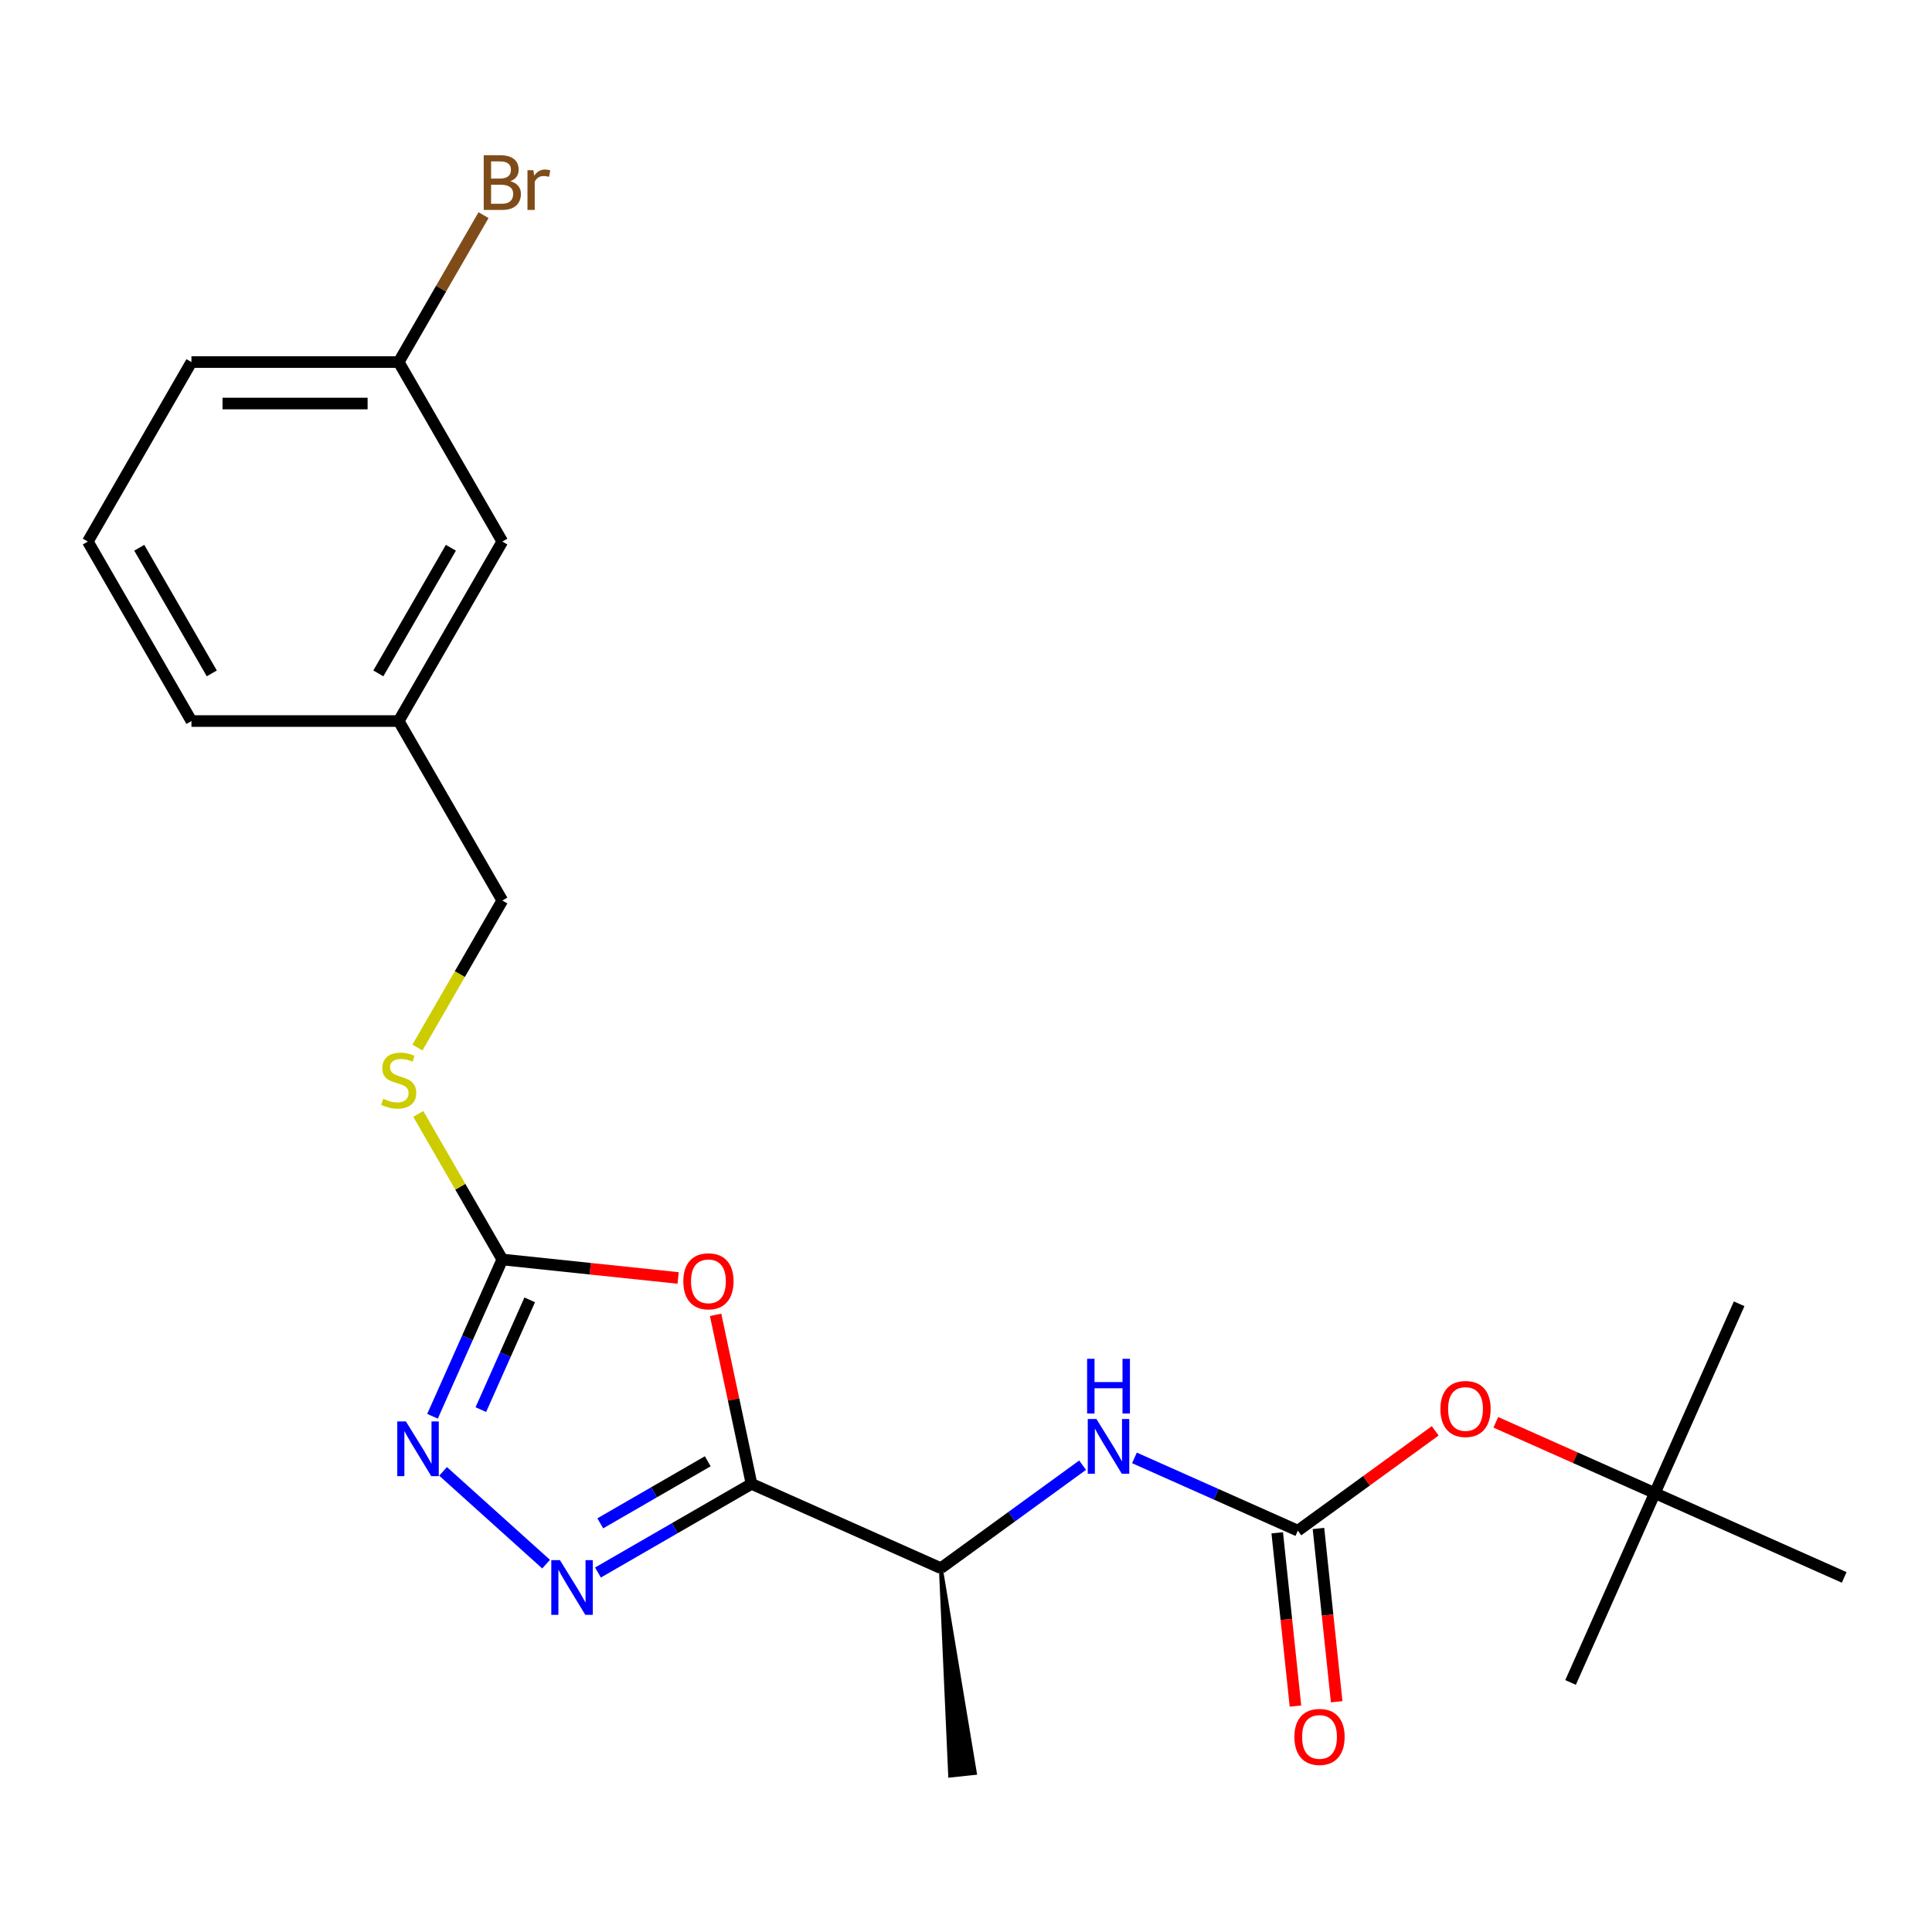 <?xml version='1.0' encoding='iso-8859-1'?>
<svg version='1.1' baseProfile='full'
              xmlns='http://www.w3.org/2000/svg'
                      xmlns:rdkit='http://www.rdkit.org/xml'
                      xmlns:xlink='http://www.w3.org/1999/xlink'
                  xml:space='preserve'
width='1000px' height='1000px' viewBox='0 0 1000 1000'>
<!-- END OF HEADER -->
<rect style='opacity:1.0;fill:#FFFFFF;stroke:none' width='1000' height='1000' x='0' y='0'> </rect>
<path class='bond-0' d='M 388.985,768.049 L 379.688,724.306' style='fill:none;fill-rule:evenodd;stroke:#000000;stroke-width:6px;stroke-linecap:butt;stroke-linejoin:miter;stroke-opacity:1' />
<path class='bond-0' d='M 379.688,724.306 L 370.39,680.563' style='fill:none;fill-rule:evenodd;stroke:#FF0000;stroke-width:6px;stroke-linecap:butt;stroke-linejoin:miter;stroke-opacity:1' />
<path class='bond-1' d='M 388.985,768.049 L 349.246,790.993' style='fill:none;fill-rule:evenodd;stroke:#000000;stroke-width:6px;stroke-linecap:butt;stroke-linejoin:miter;stroke-opacity:1' />
<path class='bond-1' d='M 349.246,790.993 L 309.507,813.936' style='fill:none;fill-rule:evenodd;stroke:#0000FF;stroke-width:6px;stroke-linecap:butt;stroke-linejoin:miter;stroke-opacity:1' />
<path class='bond-1' d='M 366.336,756.352 L 338.519,772.413' style='fill:none;fill-rule:evenodd;stroke:#000000;stroke-width:6px;stroke-linecap:butt;stroke-linejoin:miter;stroke-opacity:1' />
<path class='bond-1' d='M 338.519,772.413 L 310.702,788.473' style='fill:none;fill-rule:evenodd;stroke:#0000FF;stroke-width:6px;stroke-linecap:butt;stroke-linejoin:miter;stroke-opacity:1' />
<path class='bond-6' d='M 388.985,768.049 L 486.983,811.681' style='fill:none;fill-rule:evenodd;stroke:#000000;stroke-width:6px;stroke-linecap:butt;stroke-linejoin:miter;stroke-opacity:1' />
<path class='bond-2' d='M 351.001,661.473 L 305.499,656.691' style='fill:none;fill-rule:evenodd;stroke:#FF0000;stroke-width:6px;stroke-linecap:butt;stroke-linejoin:miter;stroke-opacity:1' />
<path class='bond-2' d='M 305.499,656.691 L 259.998,651.909' style='fill:none;fill-rule:evenodd;stroke:#000000;stroke-width:6px;stroke-linecap:butt;stroke-linejoin:miter;stroke-opacity:1' />
<path class='bond-3' d='M 282.663,809.6 L 229.337,761.585' style='fill:none;fill-rule:evenodd;stroke:#0000FF;stroke-width:6px;stroke-linecap:butt;stroke-linejoin:miter;stroke-opacity:1' />
<path class='bond-7' d='M 259.998,651.909 L 238.25,614.239' style='fill:none;fill-rule:evenodd;stroke:#000000;stroke-width:6px;stroke-linecap:butt;stroke-linejoin:miter;stroke-opacity:1' />
<path class='bond-7' d='M 238.25,614.239 L 216.502,576.57' style='fill:none;fill-rule:evenodd;stroke:#CCCC00;stroke-width:6px;stroke-linecap:butt;stroke-linejoin:miter;stroke-opacity:1' />
<path class='bond-23' d='M 259.998,651.909 L 241.932,692.487' style='fill:none;fill-rule:evenodd;stroke:#000000;stroke-width:6px;stroke-linecap:butt;stroke-linejoin:miter;stroke-opacity:1' />
<path class='bond-23' d='M 241.932,692.487 L 223.865,733.064' style='fill:none;fill-rule:evenodd;stroke:#0000FF;stroke-width:6px;stroke-linecap:butt;stroke-linejoin:miter;stroke-opacity:1' />
<path class='bond-23' d='M 274.178,672.808 L 261.531,701.213' style='fill:none;fill-rule:evenodd;stroke:#000000;stroke-width:6px;stroke-linecap:butt;stroke-linejoin:miter;stroke-opacity:1' />
<path class='bond-23' d='M 261.531,701.213 L 248.885,729.617' style='fill:none;fill-rule:evenodd;stroke:#0000FF;stroke-width:6px;stroke-linecap:butt;stroke-linejoin:miter;stroke-opacity:1' />
<path class='bond-4' d='M 671.765,792.259 L 629.477,773.431' style='fill:none;fill-rule:evenodd;stroke:#000000;stroke-width:6px;stroke-linecap:butt;stroke-linejoin:miter;stroke-opacity:1' />
<path class='bond-4' d='M 629.477,773.431 L 587.19,754.604' style='fill:none;fill-rule:evenodd;stroke:#0000FF;stroke-width:6px;stroke-linecap:butt;stroke-linejoin:miter;stroke-opacity:1' />
<path class='bond-8' d='M 671.765,792.259 L 707.317,766.43' style='fill:none;fill-rule:evenodd;stroke:#000000;stroke-width:6px;stroke-linecap:butt;stroke-linejoin:miter;stroke-opacity:1' />
<path class='bond-8' d='M 707.317,766.43 L 742.868,740.6' style='fill:none;fill-rule:evenodd;stroke:#FF0000;stroke-width:6px;stroke-linecap:butt;stroke-linejoin:miter;stroke-opacity:1' />
<path class='bond-9' d='M 661.097,793.38 L 665.81,838.222' style='fill:none;fill-rule:evenodd;stroke:#000000;stroke-width:6px;stroke-linecap:butt;stroke-linejoin:miter;stroke-opacity:1' />
<path class='bond-9' d='M 665.81,838.222 L 670.523,883.063' style='fill:none;fill-rule:evenodd;stroke:#FF0000;stroke-width:6px;stroke-linecap:butt;stroke-linejoin:miter;stroke-opacity:1' />
<path class='bond-9' d='M 682.434,791.138 L 687.147,835.979' style='fill:none;fill-rule:evenodd;stroke:#000000;stroke-width:6px;stroke-linecap:butt;stroke-linejoin:miter;stroke-opacity:1' />
<path class='bond-9' d='M 687.147,835.979 L 691.86,880.82' style='fill:none;fill-rule:evenodd;stroke:#FF0000;stroke-width:6px;stroke-linecap:butt;stroke-linejoin:miter;stroke-opacity:1' />
<path class='bond-5' d='M 560.346,758.379 L 523.664,785.03' style='fill:none;fill-rule:evenodd;stroke:#0000FF;stroke-width:6px;stroke-linecap:butt;stroke-linejoin:miter;stroke-opacity:1' />
<path class='bond-5' d='M 523.664,785.03 L 486.983,811.681' style='fill:none;fill-rule:evenodd;stroke:#000000;stroke-width:6px;stroke-linecap:butt;stroke-linejoin:miter;stroke-opacity:1' />
<path class='bond-17' d='M 486.983,811.681 L 491.795,919.038 L 504.597,917.692 Z' style='fill:#000000;fill-rule:evenodd;fill-opacity:1;stroke:#000000;stroke-width:2px;stroke-linecap:butt;stroke-linejoin:miter;stroke-opacity:1;' />
<path class='bond-11' d='M 216.063,542.207 L 238.03,504.158' style='fill:none;fill-rule:evenodd;stroke:#CCCC00;stroke-width:6px;stroke-linecap:butt;stroke-linejoin:miter;stroke-opacity:1' />
<path class='bond-11' d='M 238.03,504.158 L 259.998,466.108' style='fill:none;fill-rule:evenodd;stroke:#000000;stroke-width:6px;stroke-linecap:butt;stroke-linejoin:miter;stroke-opacity:1' />
<path class='bond-10' d='M 774.232,736.188 L 815.39,754.513' style='fill:none;fill-rule:evenodd;stroke:#FF0000;stroke-width:6px;stroke-linecap:butt;stroke-linejoin:miter;stroke-opacity:1' />
<path class='bond-10' d='M 815.39,754.513 L 856.548,772.838' style='fill:none;fill-rule:evenodd;stroke:#000000;stroke-width:6px;stroke-linecap:butt;stroke-linejoin:miter;stroke-opacity:1' />
<path class='bond-18' d='M 856.548,772.838 L 900.179,674.84' style='fill:none;fill-rule:evenodd;stroke:#000000;stroke-width:6px;stroke-linecap:butt;stroke-linejoin:miter;stroke-opacity:1' />
<path class='bond-19' d='M 856.548,772.838 L 812.916,870.835' style='fill:none;fill-rule:evenodd;stroke:#000000;stroke-width:6px;stroke-linecap:butt;stroke-linejoin:miter;stroke-opacity:1' />
<path class='bond-20' d='M 856.548,772.838 L 954.545,816.469' style='fill:none;fill-rule:evenodd;stroke:#000000;stroke-width:6px;stroke-linecap:butt;stroke-linejoin:miter;stroke-opacity:1' />
<path class='bond-14' d='M 259.998,466.108 L 206.362,373.208' style='fill:none;fill-rule:evenodd;stroke:#000000;stroke-width:6px;stroke-linecap:butt;stroke-linejoin:miter;stroke-opacity:1' />
<path class='bond-12' d='M 259.998,280.308 L 206.362,373.208' style='fill:none;fill-rule:evenodd;stroke:#000000;stroke-width:6px;stroke-linecap:butt;stroke-linejoin:miter;stroke-opacity:1' />
<path class='bond-12' d='M 233.373,283.516 L 195.828,348.546' style='fill:none;fill-rule:evenodd;stroke:#000000;stroke-width:6px;stroke-linecap:butt;stroke-linejoin:miter;stroke-opacity:1' />
<path class='bond-13' d='M 259.998,280.308 L 206.362,187.408' style='fill:none;fill-rule:evenodd;stroke:#000000;stroke-width:6px;stroke-linecap:butt;stroke-linejoin:miter;stroke-opacity:1' />
<path class='bond-15' d='M 206.362,187.408 L 228.318,149.379' style='fill:none;fill-rule:evenodd;stroke:#000000;stroke-width:6px;stroke-linecap:butt;stroke-linejoin:miter;stroke-opacity:1' />
<path class='bond-15' d='M 228.318,149.379 L 250.275,111.35' style='fill:none;fill-rule:evenodd;stroke:#7F4C19;stroke-width:6px;stroke-linecap:butt;stroke-linejoin:miter;stroke-opacity:1' />
<path class='bond-24' d='M 206.362,187.408 L 99.09,187.408' style='fill:none;fill-rule:evenodd;stroke:#000000;stroke-width:6px;stroke-linecap:butt;stroke-linejoin:miter;stroke-opacity:1' />
<path class='bond-24' d='M 190.271,208.862 L 115.181,208.862' style='fill:none;fill-rule:evenodd;stroke:#000000;stroke-width:6px;stroke-linecap:butt;stroke-linejoin:miter;stroke-opacity:1' />
<path class='bond-22' d='M 206.362,373.208 L 99.09,373.208' style='fill:none;fill-rule:evenodd;stroke:#000000;stroke-width:6px;stroke-linecap:butt;stroke-linejoin:miter;stroke-opacity:1' />
<path class='bond-16' d='M 45.455,280.308 L 99.09,373.208' style='fill:none;fill-rule:evenodd;stroke:#000000;stroke-width:6px;stroke-linecap:butt;stroke-linejoin:miter;stroke-opacity:1' />
<path class='bond-16' d='M 72.08,283.516 L 109.625,348.546' style='fill:none;fill-rule:evenodd;stroke:#000000;stroke-width:6px;stroke-linecap:butt;stroke-linejoin:miter;stroke-opacity:1' />
<path class='bond-21' d='M 45.455,280.308 L 99.09,187.408' style='fill:none;fill-rule:evenodd;stroke:#000000;stroke-width:6px;stroke-linecap:butt;stroke-linejoin:miter;stroke-opacity:1' />
<path  class='atom-1' d='M 353.682 663.202
Q 353.682 656.402, 357.042 652.602
Q 360.402 648.802, 366.682 648.802
Q 372.962 648.802, 376.322 652.602
Q 379.682 656.402, 379.682 663.202
Q 379.682 670.082, 376.282 674.002
Q 372.882 677.882, 366.682 677.882
Q 360.442 677.882, 357.042 674.002
Q 353.682 670.122, 353.682 663.202
M 366.682 674.682
Q 371.002 674.682, 373.322 671.802
Q 375.682 668.882, 375.682 663.202
Q 375.682 657.642, 373.322 654.842
Q 371.002 652.002, 366.682 652.002
Q 362.362 652.002, 360.002 654.802
Q 357.682 657.602, 357.682 663.202
Q 357.682 668.922, 360.002 671.802
Q 362.362 674.682, 366.682 674.682
' fill='#FF0000'/>
<path  class='atom-2' d='M 289.825 807.525
L 299.105 822.525
Q 300.025 824.005, 301.505 826.685
Q 302.985 829.365, 303.065 829.525
L 303.065 807.525
L 306.825 807.525
L 306.825 835.845
L 302.945 835.845
L 292.985 819.445
Q 291.825 817.525, 290.585 815.325
Q 289.385 813.125, 289.025 812.445
L 289.025 835.845
L 285.345 835.845
L 285.345 807.525
L 289.825 807.525
' fill='#0000FF'/>
<path  class='atom-4' d='M 210.107 735.746
L 219.387 750.746
Q 220.307 752.226, 221.787 754.906
Q 223.267 757.586, 223.347 757.746
L 223.347 735.746
L 227.107 735.746
L 227.107 764.066
L 223.227 764.066
L 213.267 747.666
Q 212.107 745.746, 210.867 743.546
Q 209.667 741.346, 209.307 740.666
L 209.307 764.066
L 205.627 764.066
L 205.627 735.746
L 210.107 735.746
' fill='#0000FF'/>
<path  class='atom-6' d='M 567.508 734.468
L 576.788 749.468
Q 577.708 750.948, 579.188 753.628
Q 580.668 756.308, 580.748 756.468
L 580.748 734.468
L 584.508 734.468
L 584.508 762.788
L 580.628 762.788
L 570.668 746.388
Q 569.508 744.468, 568.268 742.268
Q 567.068 740.068, 566.708 739.388
L 566.708 762.788
L 563.028 762.788
L 563.028 734.468
L 567.508 734.468
' fill='#0000FF'/>
<path  class='atom-6' d='M 562.688 703.316
L 566.528 703.316
L 566.528 715.356
L 581.008 715.356
L 581.008 703.316
L 584.848 703.316
L 584.848 731.636
L 581.008 731.636
L 581.008 718.556
L 566.528 718.556
L 566.528 731.636
L 562.688 731.636
L 562.688 703.316
' fill='#0000FF'/>
<path  class='atom-8' d='M 198.362 568.729
Q 198.682 568.849, 200.002 569.409
Q 201.322 569.969, 202.762 570.329
Q 204.242 570.649, 205.682 570.649
Q 208.362 570.649, 209.922 569.369
Q 211.482 568.049, 211.482 565.769
Q 211.482 564.209, 210.682 563.249
Q 209.922 562.289, 208.722 561.769
Q 207.522 561.249, 205.522 560.649
Q 203.002 559.889, 201.482 559.169
Q 200.002 558.449, 198.922 556.929
Q 197.882 555.409, 197.882 552.849
Q 197.882 549.289, 200.282 547.089
Q 202.722 544.889, 207.522 544.889
Q 210.802 544.889, 214.522 546.449
L 213.602 549.529
Q 210.202 548.129, 207.642 548.129
Q 204.882 548.129, 203.362 549.289
Q 201.842 550.409, 201.882 552.369
Q 201.882 553.889, 202.642 554.809
Q 203.442 555.729, 204.562 556.249
Q 205.722 556.769, 207.642 557.369
Q 210.202 558.169, 211.722 558.969
Q 213.242 559.769, 214.322 561.409
Q 215.442 563.009, 215.442 565.769
Q 215.442 569.689, 212.802 571.809
Q 210.202 573.889, 205.842 573.889
Q 203.322 573.889, 201.402 573.329
Q 199.522 572.809, 197.282 571.889
L 198.362 568.729
' fill='#CCCC00'/>
<path  class='atom-9' d='M 745.55 729.286
Q 745.55 722.486, 748.91 718.686
Q 752.27 714.886, 758.55 714.886
Q 764.83 714.886, 768.19 718.686
Q 771.55 722.486, 771.55 729.286
Q 771.55 736.166, 768.15 740.086
Q 764.75 743.966, 758.55 743.966
Q 752.31 743.966, 748.91 740.086
Q 745.55 736.206, 745.55 729.286
M 758.55 740.766
Q 762.87 740.766, 765.19 737.886
Q 767.55 734.966, 767.55 729.286
Q 767.55 723.726, 765.19 720.926
Q 762.87 718.086, 758.55 718.086
Q 754.23 718.086, 751.87 720.886
Q 749.55 723.686, 749.55 729.286
Q 749.55 735.006, 751.87 737.886
Q 754.23 740.766, 758.55 740.766
' fill='#FF0000'/>
<path  class='atom-10' d='M 669.978 899.023
Q 669.978 892.223, 673.338 888.423
Q 676.698 884.623, 682.978 884.623
Q 689.258 884.623, 692.618 888.423
Q 695.978 892.223, 695.978 899.023
Q 695.978 905.903, 692.578 909.823
Q 689.178 913.703, 682.978 913.703
Q 676.738 913.703, 673.338 909.823
Q 669.978 905.943, 669.978 899.023
M 682.978 910.503
Q 687.298 910.503, 689.618 907.623
Q 691.978 904.703, 691.978 899.023
Q 691.978 893.463, 689.618 890.663
Q 687.298 887.823, 682.978 887.823
Q 678.658 887.823, 676.298 890.623
Q 673.978 893.423, 673.978 899.023
Q 673.978 904.743, 676.298 907.623
Q 678.658 910.503, 682.978 910.503
' fill='#FF0000'/>
<path  class='atom-16' d='M 264.138 93.788
Q 266.858 94.548, 268.218 96.228
Q 269.618 97.868, 269.618 100.308
Q 269.618 104.228, 267.098 106.468
Q 264.618 108.668, 259.898 108.668
L 250.378 108.668
L 250.378 80.348
L 258.738 80.348
Q 263.578 80.348, 266.018 82.308
Q 268.458 84.268, 268.458 87.868
Q 268.458 92.148, 264.138 93.788
M 254.178 83.548
L 254.178 92.428
L 258.738 92.428
Q 261.538 92.428, 262.978 91.308
Q 264.458 90.148, 264.458 87.868
Q 264.458 83.548, 258.738 83.548
L 254.178 83.548
M 259.898 105.468
Q 262.658 105.468, 264.138 104.148
Q 265.618 102.828, 265.618 100.308
Q 265.618 97.988, 263.978 96.828
Q 262.378 95.628, 259.298 95.628
L 254.178 95.628
L 254.178 105.468
L 259.898 105.468
' fill='#7F4C19'/>
<path  class='atom-16' d='M 276.058 88.108
L 276.498 90.948
Q 278.658 87.748, 282.178 87.748
Q 283.298 87.748, 284.818 88.148
L 284.218 91.508
Q 282.498 91.108, 281.538 91.108
Q 279.858 91.108, 278.738 91.788
Q 277.658 92.428, 276.778 93.988
L 276.778 108.668
L 273.018 108.668
L 273.018 88.108
L 276.058 88.108
' fill='#7F4C19'/>
</svg>
